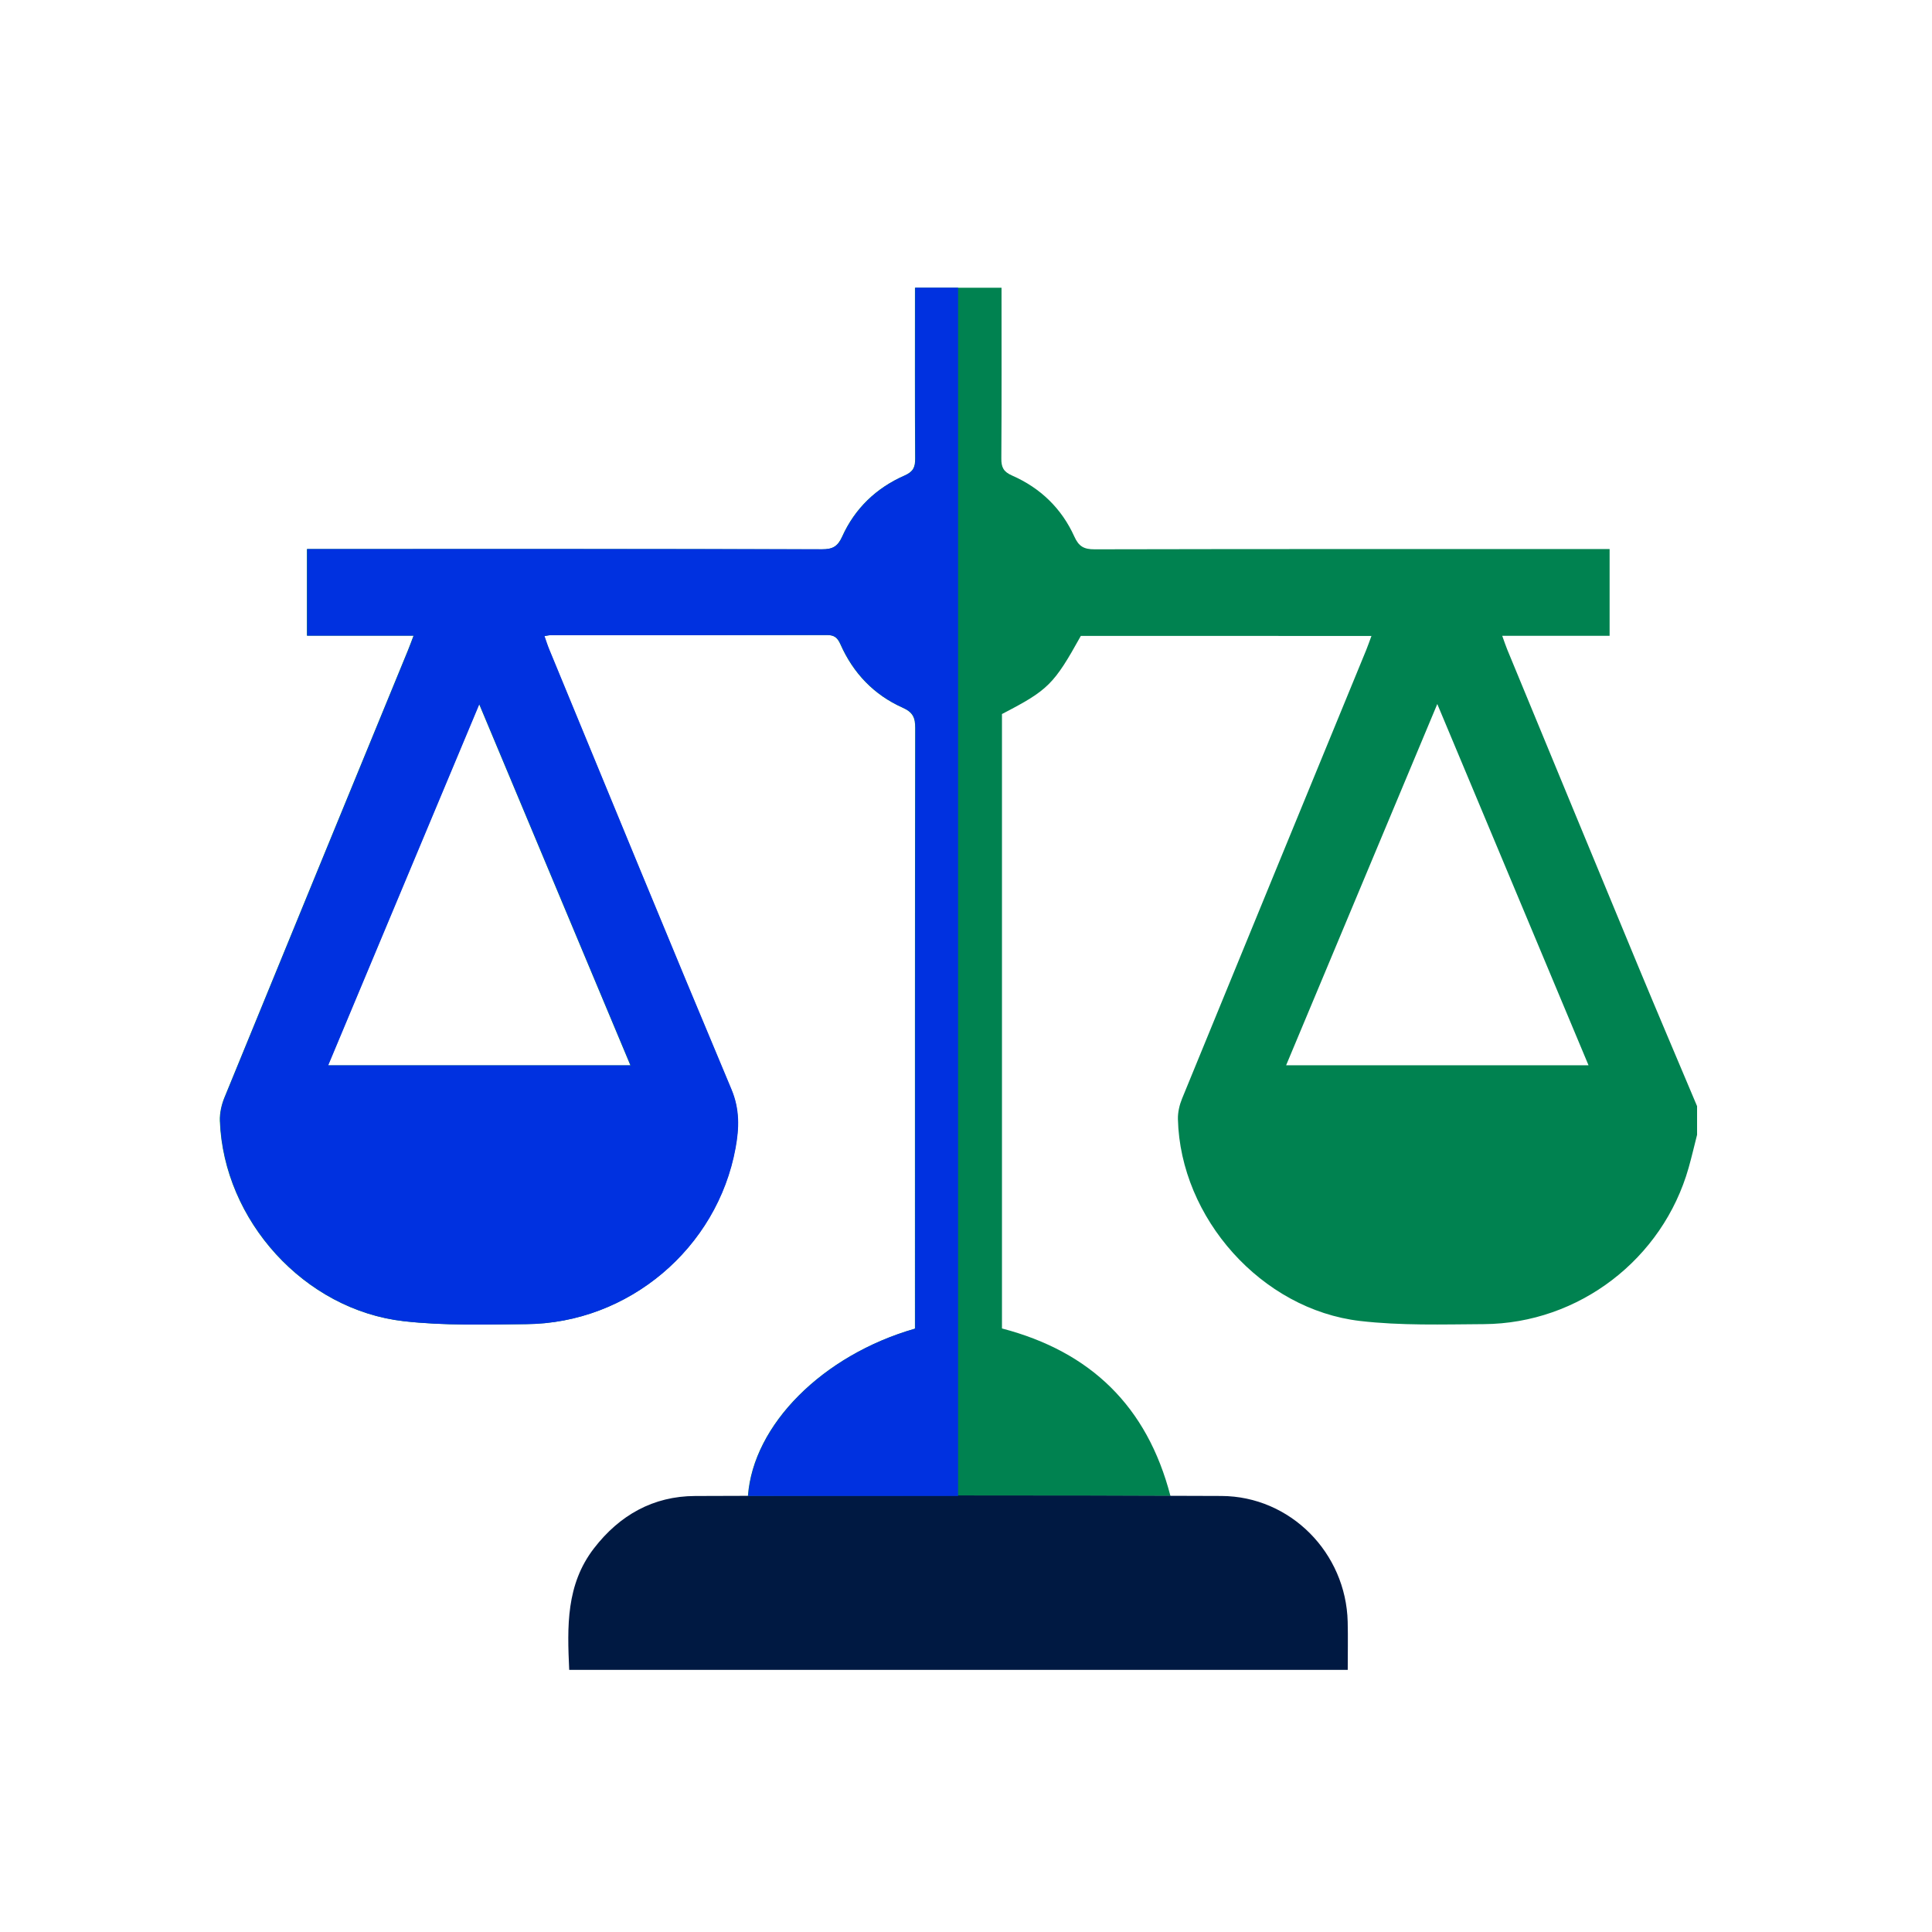 <svg id="Pictograms" viewBox="0 0 500 500" version="1.1" xmlns="http://www.w3.org/2000/svg"><defs id="defs571"><style id="style569"></style></defs><g id="g225" transform="matrix(.354 0 0 .354 -721.922 -327.684)"><g id="g221"><path class="cls-5" d="M3280 1755.32c-2.05 8.03-3.91 16.12-6.17 24.09-18.9 66.7-80.2 113.84-149.7 114.29-30.19.2-60.66 1.16-90.53-2.32-72.03-8.4-131.34-75.3-133.13-147.53-.12-5.02 1.14-10.41 3.06-15.1 44.75-109.32 89.69-218.56 134.57-327.82 1.29-3.15 2.38-6.37 3.86-10.35-71.47 0-141.97 0-212.47-.01-19.74 35.52-23.84 39.59-57.65 57.1v449.19c64.72 16.93 106.13 56.82 123.17 122.49h-308.92c3.76-52.01 54.49-102.97 122.11-122.35v-11c0-142.73-.06-285.47.18-428.2.01-7.63-1.84-11.49-9.24-14.79-20.99-9.36-36.08-25.24-45.38-46.17-2.14-4.81-4.36-6.93-9.87-6.92-67.51.18-135.01.12-202.52.15-1.03 0-2.06.31-4.17.64 1.22 3.43 2.21 6.64 3.49 9.73 44.27 107.25 88.27 214.62 133.19 321.6 6.17 14.69 5.65 28.45 3.02 42.9-13.35 73.31-78.25 128.19-153.01 128.78-29.84.24-59.95 1.2-89.48-2.16-72.62-8.27-131.6-73.6-134.37-146.38-.22-5.68 1.16-11.82 3.33-17.12 44.58-109.01 89.38-217.93 134.12-326.87 1.3-3.16 2.45-6.38 4.14-10.81h-77.94v-63.32h12.59c121.3 0 242.6-.08 363.9.19 7.77.02 11.52-2.06 14.79-9.31 9.26-20.55 24.89-35.53 45.54-44.59 6.4-2.81 7.88-6.1 7.84-12.45-.26-41.63-.13-83.26-.13-124.89h63.3c0 41.62.14 83.25-.14 124.87-.04 6.42 1.58 9.69 7.87 12.44 20.69 9.06 36.23 24.08 45.5 44.61 3.26 7.22 7.02 9.34 14.8 9.32 121.28-.27 242.56-.19 363.84-.19h12.68v63.43h-78.5c1.54 4.24 2.5 7.21 3.68 10.07 31.89 77.19 63.73 154.39 95.73 231.53 14.17 34.16 28.69 68.18 43.04 102.26v20.99zm-779.83-50.82c-36.77-87.81-73.16-174.7-110.6-264.11-37.59 89.82-73.91 176.62-110.53 264.11zm589.92-264.15c-37.61 89.87-73.93 176.66-110.52 264.12h221.09c-36.71-87.69-73.03-174.46-110.57-264.12z" id="path217" style="fill:#008250"/><path d="M2455.46 2146.45c-1.46-31.63-2.37-62.3 18.1-88.85 18.72-24.29 43.34-38.14 73.91-38.26 128.27-.5 256.54-.59 384.8-.02 50.49.22 91.08 41.65 92.31 91.99.28 11.48.04 22.97.04 35.14z" id="path219" style="fill:#001942"/></g><path class="cls-9" d="M2739.76 2019.33h-153.44c3.76-52.01 54.49-102.97 122.11-122.35v-11c0-142.73-.06-285.47.18-428.2.01-7.63-1.84-11.49-9.24-14.79-20.99-9.36-36.08-25.24-45.38-46.17-2.14-4.81-4.36-6.93-9.87-6.92-67.51.18-135.01.12-202.52.15-1.03 0-2.06.31-4.17.64 1.22 3.43 2.21 6.64 3.49 9.73 44.27 107.25 88.27 214.62 133.19 321.6 6.17 14.69 5.65 28.45 3.02 42.9-13.35 73.31-78.25 128.19-153.01 128.78-29.84.24-59.95 1.2-89.48-2.16-72.62-8.27-131.6-73.6-134.37-146.38-.22-5.68 1.16-11.82 3.33-17.12 44.58-109.01 89.38-217.93 134.12-326.87 1.3-3.16 2.45-6.38 4.14-10.81h-77.94v-63.32h12.59c121.3 0 242.6-.08 363.9.19 7.77.02 11.52-2.06 14.79-9.31 9.26-20.55 24.89-35.53 45.54-44.59 6.4-2.81 7.88-6.1 7.84-12.45-.26-41.63-.13-83.26-.13-124.89h31.32m-239.35 568.53c-36.77-87.81-73.16-174.7-110.6-264.11-37.59 89.82-73.91 176.62-110.53 264.11z" id="path223" style="fill:#0031e0"/></g></svg>
